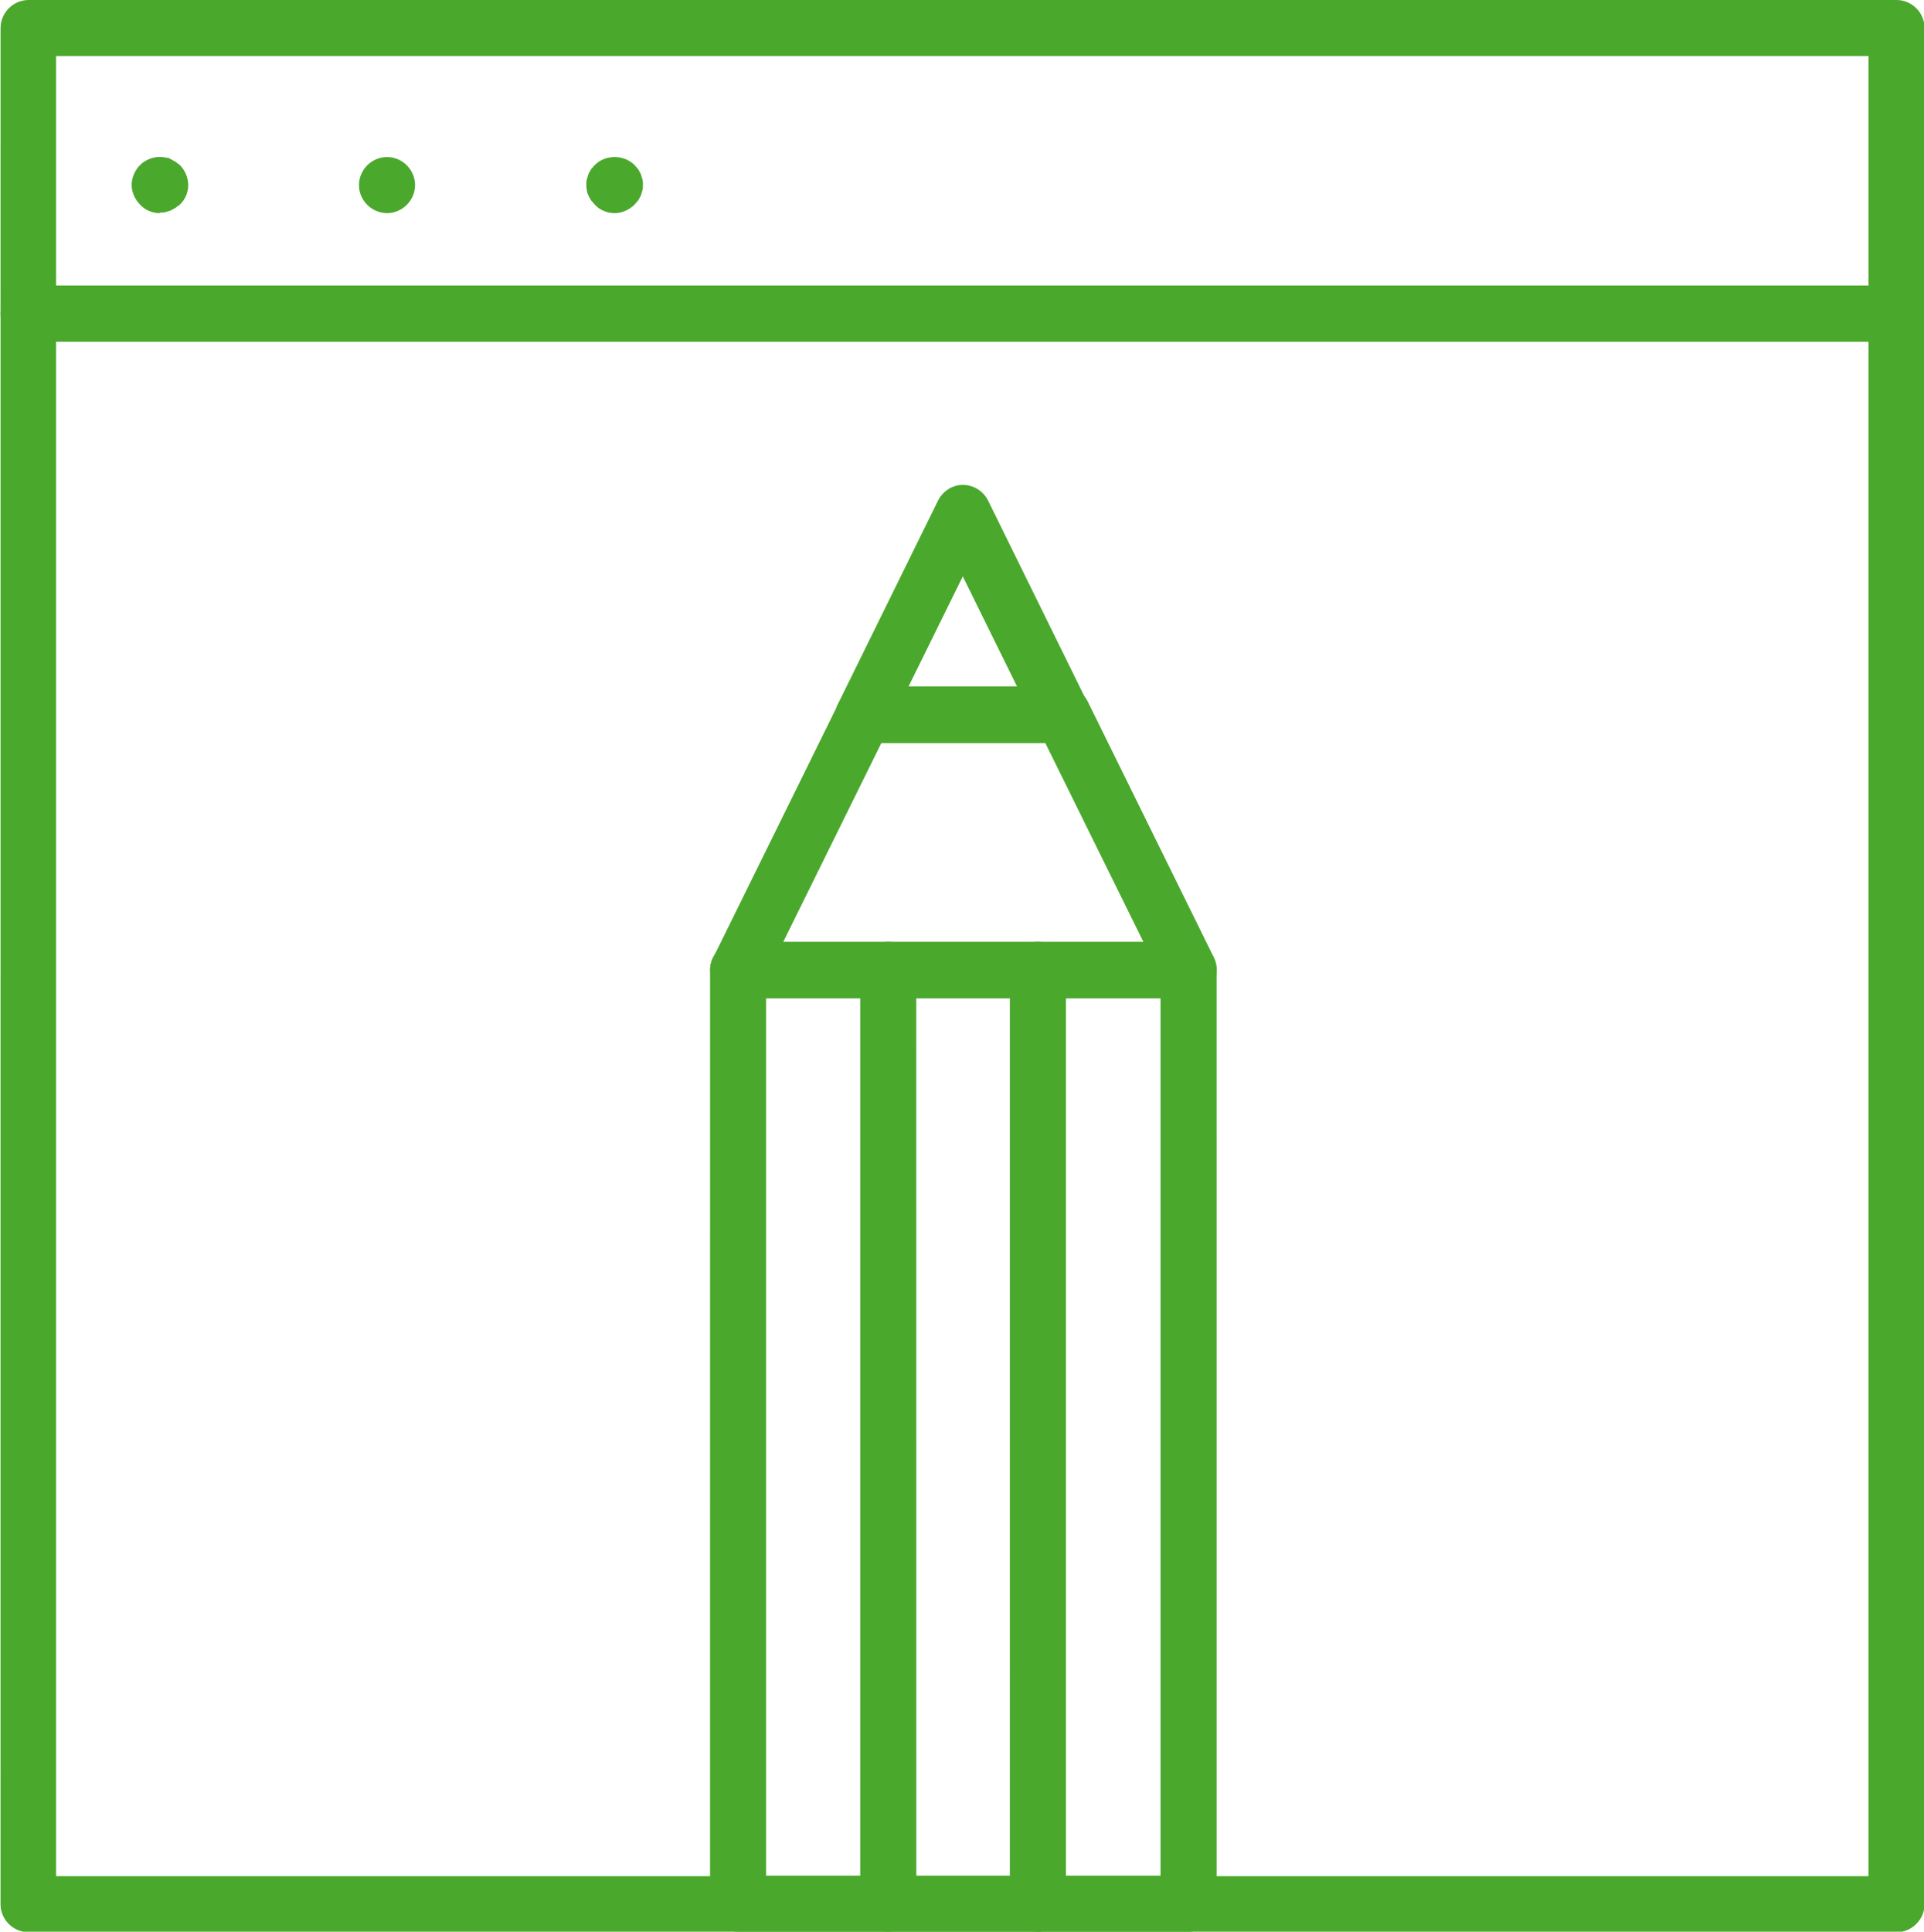 <?xml version="1.0" encoding="UTF-8"?>
<!DOCTYPE svg PUBLIC "-//W3C//DTD SVG 1.1//EN" "http://www.w3.org/Graphics/SVG/1.1/DTD/svg11.dtd">
<!-- Creator: CorelDRAW -->
<svg xmlns="http://www.w3.org/2000/svg" xml:space="preserve" width="100%" height="100%" style="shape-rendering:geometricPrecision; text-rendering:geometricPrecision; image-rendering:optimizeQuality; fill-rule:evenodd; clip-rule:evenodd"
viewBox="0 0 3.639 3.653"
 xmlns:xlink="http://www.w3.org/1999/xlink">
 <defs>
  <style type="text/css">
   <![CDATA[
    .fil0 {fill:#4aa82c}
   ]]>
  </style>
 </defs>
 <g id="Ebene_x0020_1">
  <path class="fil0" d="M0.106 0.54l3.428 0 0 -0.434 -3.428 0 0 0.434zm3.481 0.106l-3.533 0c-0.029,0 -0.053,-0.024 -0.053,-0.053l7e-005 -0.54c0,-0.029 0.024,-0.053 0.053,-0.053l3.533 -2e-005c0.029,0 0.053,0.024 0.053,0.053l1e-005 0.54c0,0.029 -0.024,0.053 -0.053,0.053z"/>
  <path class="fil0" d="M0.106 3.548l3.428 0 0 -2.902 -3.428 0 0 2.902zm3.481 0.106l-3.533 0c-0.029,0 -0.053,-0.024 -0.053,-0.053l7e-005 -3.007c0,-0.029 0.024,-0.053 0.053,-0.053l3.533 -2e-005c0.029,0 0.053,0.024 0.053,0.053l1e-005 3.007c0,0.029 -0.024,0.053 -0.053,0.053z"/>
  <path class="fil0" d="M0.302 0.403c-0.014,0 -0.028,-0.006 -0.037,-0.016 -0.01,-0.01 -0.016,-0.024 -0.016,-0.037 6e-005,-0.014 0.006,-0.028 0.016,-0.038 0.012,-0.012 0.031,-0.018 0.048,-0.014 0.004,0 0.007,0.001 0.01,0.003l0.009 0.005 0.008 0.006c0.01,0.01 0.016,0.024 0.016,0.038 3e-005,0.014 -0.006,0.028 -0.016,0.037l-0.008 0.006 -0.009 0.005c-0.003,0.001 -0.006,0.002 -0.01,0.003 -0.003,0.001 -0.007,0.001 -0.01,0.001z"/>
  <path class="fil0" d="M0.679 0.35c0,-0.029 0.024,-0.053 0.053,-0.053 0.029,-1e-005 0.053,0.024 0.053,0.053 0,0.029 -0.024,0.053 -0.053,0.053 -0.029,-1e-005 -0.053,-0.024 -0.053,-0.053z"/>
  <path class="fil0" d="M1.162 0.403c-0.014,0 -0.028,-0.006 -0.037,-0.016l-0.007 -0.008 -0.005 -0.009c-0.001,-0.003 -0.003,-0.006 -0.003,-0.01 -0.001,-0.004 -0.001,-0.007 -0.001,-0.01 0,-0.004 0,-0.007 0.001,-0.011 0.001,-0.003 0.002,-0.007 0.003,-0.01l0.005 -0.009 0.007 -0.008c0.02,-0.02 0.055,-0.02 0.075,1e-005l0.007 0.008 0.005 0.009c0.001,0.003 0.002,0.007 0.003,0.01 0.001,0.004 0.001,0.007 0.001,0.011 6e-005,0.003 -0,0.007 -0.001,0.01 -0.001,0.004 -0.002,0.007 -0.003,0.01l-0.005 0.009 -0.007 0.008c-0.01,0.01 -0.024,0.016 -0.037,0.016z"/>
  <path class="fil0" d="M1.449 3.547l0.746 0 0 -1.66 -0.746 0 0 1.66zm0.799 0.106l-0.852 0c-0.029,0 -0.053,-0.024 -0.053,-0.053l4e-005 -1.766c0,-0.029 0.024,-0.053 0.053,-0.053l0.852 -1e-005c0.029,0 0.053,0.024 0.053,0.053l6e-005 1.766c0,0.029 -0.024,0.053 -0.053,0.053z"/>
  <path class="fil0" d="M1.718 1.299l0.206 0 -0.103 -0.209 -0.103 0.209zm0.291 0.106l-0.376 0c-0.018,0 -0.035,-0.01 -0.045,-0.025 -0.01,-0.016 -0.011,-0.035 -0.002,-0.051l0.188 -0.382c0.009,-0.018 0.027,-0.03 0.047,-0.03 0.021,-1e-005 0.039,0.012 0.048,0.03l0.188 0.382c0.008,0.016 0.007,0.036 -0.003,0.051 -0.009,0.016 -0.026,0.025 -0.045,0.025z"/>
  <path class="fil0" d="M1.481 1.782l0.682 0 -0.186 -0.377 -0.31 0 -0.186 0.377zm0.767 0.106l-0.852 0c-0.018,0 -0.035,-0.009 -0.045,-0.025 -0.009,-0.016 -0.011,-0.035 -0.002,-0.052l0.238 -0.483c0.009,-0.018 0.027,-0.03 0.047,-0.03l0.377 0c0.02,0 0.038,0.011 0.047,0.03l0.238 0.483c0.008,0.017 0.007,0.036 -0.003,0.052 -0.01,0.016 -0.027,0.025 -0.045,0.025z"/>
  <path class="fil0" d="M1.68 3.653c-0.029,0 -0.053,-0.024 -0.053,-0.053l2e-005 -1.766c0,-0.029 0.024,-0.053 0.053,-0.053 0.029,-1e-005 0.053,0.024 0.053,0.053l7e-005 1.766c0,0.029 -0.024,0.053 -0.053,0.053z"/>
  <path class="fil0" d="M1.963 3.653c-0.029,0 -0.053,-0.024 -0.053,-0.053l2e-005 -1.766c0,-0.029 0.024,-0.053 0.053,-0.053 0.029,-1e-005 0.053,0.024 0.053,0.053l0 1.766c0,0.029 -0.024,0.053 -0.053,0.053z"/>
 </g>
</svg>
